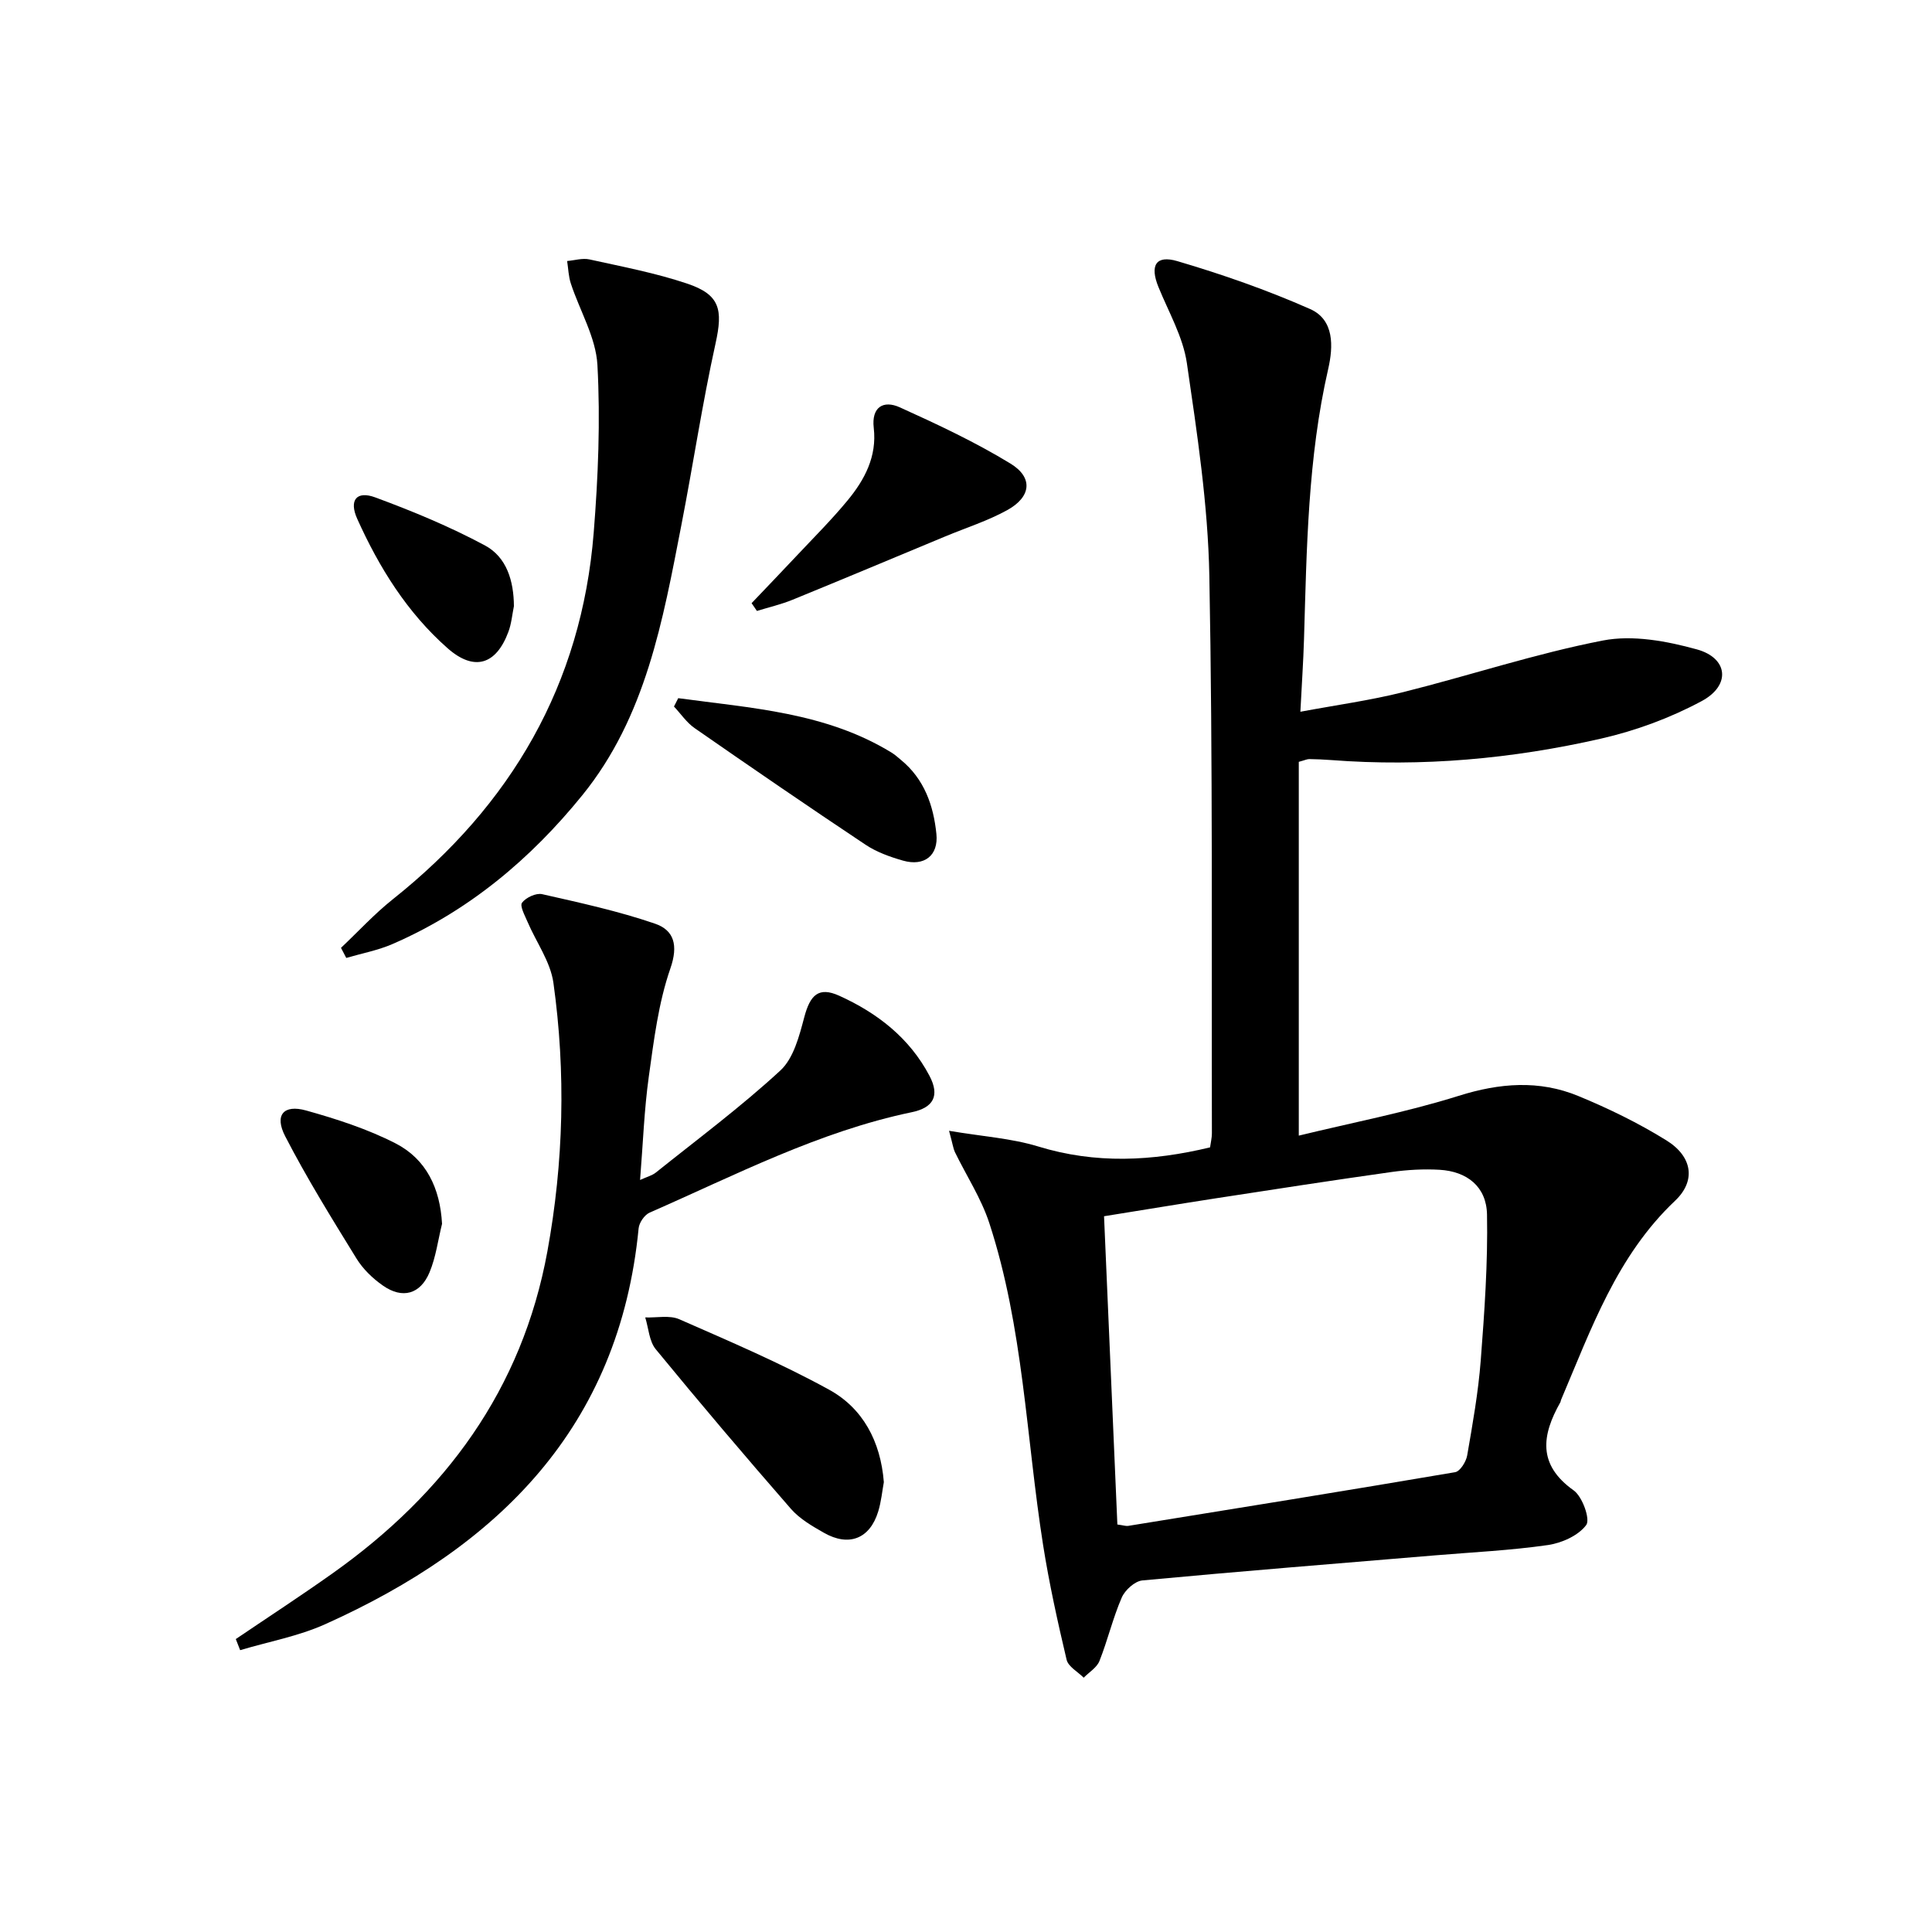 <svg enable-background="new 0 0 400 400" viewBox="0 0 400 400" xmlns="http://www.w3.org/2000/svg"><path d="m196.49 234.12c6.98 1.18 12.91 1.55 18.44 3.24 11.88 3.65 23.58 3.08 35.6.19.13-.99.38-1.95.38-2.91-.09-38.48.2-76.97-.53-115.45-.28-14.7-2.52-29.41-4.65-44.01-.8-5.44-3.78-10.57-5.9-15.79-1.78-4.39-.56-6.64 3.91-5.33 9.34 2.75 18.6 5.99 27.5 9.92 5.04 2.23 4.81 7.77 3.75 12.41-4.23 18.45-4.45 37.22-5.01 55.97-.14 4.63-.46 9.25-.75 15 7.49-1.4 14.46-2.35 21.24-4.05 13.83-3.46 27.43-7.99 41.4-10.7 6.17-1.2 13.23.12 19.45 1.84 6.49 1.79 7.06 7.44 1.02 10.69-6.48 3.49-13.66 6.14-20.85 7.78-18.37 4.19-37.04 5.89-55.91 4.44-1.49-.11-2.99-.18-4.49-.2-.46-.01-.92.23-2.19.57v77.39c11-2.68 22.25-4.83 33.11-8.24 8.49-2.67 16.65-3.31 24.77.04 6.26 2.58 12.43 5.59 18.18 9.15 5.45 3.36 6.22 8.4 1.84 12.54-12.08 11.43-17.37 26.57-23.61 41.24-.06.15-.06.34-.14.48-3.83 6.79-4.77 12.89 2.76 18.24 1.81 1.29 3.48 5.98 2.6 7.17-1.63 2.19-5.08 3.74-7.97 4.15-7.72 1.11-15.54 1.48-23.33 2.13-20.2 1.69-40.41 3.3-60.59 5.19-1.57.15-3.61 2-4.28 3.56-1.84 4.24-2.9 8.81-4.61 13.12-.54 1.37-2.15 2.32-3.26 3.46-1.22-1.23-3.2-2.28-3.54-3.72-1.86-7.87-3.61-15.78-4.87-23.76-3.51-22.26-4.07-45.03-11.14-66.66-1.68-5.13-4.75-9.81-7.13-14.71-.33-.71-.42-1.54-1.2-4.38zm34.85 81.51c1.26.17 1.77.36 2.23.29 22.58-3.65 45.15-7.28 67.7-11.12 1.02-.17 2.26-2.15 2.49-3.44 1.13-6.53 2.3-13.09 2.81-19.68.77-10.05 1.49-20.16 1.3-30.23-.11-5.78-4.15-8.93-9.83-9.26-3.29-.19-6.66 0-9.93.46-12.14 1.71-24.27 3.58-36.39 5.45-7.64 1.18-15.26 2.45-23.14 3.71.93 21.53 1.84 42.55 2.76 63.82z"/><path d="m48.82 339.35c6.69-4.53 13.46-8.94 20.04-13.61 23.31-16.53 39.24-38.06 44.47-66.65 3.37-18.45 3.84-37.05 1.25-55.6-.61-4.37-3.55-8.4-5.35-12.61-.56-1.32-1.65-3.31-1.15-3.98.81-1.08 2.91-2.06 4.17-1.77 7.86 1.78 15.77 3.5 23.37 6.11 3.93 1.35 4.85 4.45 3.17 9.28-2.47 7.12-3.41 14.83-4.46 22.36-.96 6.87-1.2 13.85-1.81 21.42 1.41-.65 2.48-.91 3.27-1.54 8.67-6.94 17.62-13.6 25.77-21.12 2.74-2.52 3.92-7.14 4.95-11.02 1.22-4.62 2.97-6.39 7.23-4.47 7.88 3.56 14.57 8.74 18.7 16.59 2.16 4.1.85 6.59-3.67 7.53-19.21 4-36.51 13.01-54.27 20.79-1.06.46-2.17 2.08-2.28 3.26-4.01 41.28-29.14 65.89-64.88 81.95-5.56 2.5-11.73 3.62-17.62 5.38-.3-.76-.6-1.53-.9-2.3z"/><path d="m70.6 196.24c3.56-3.36 6.9-7.01 10.72-10.05 24.51-19.5 39.09-44.47 41.6-75.9.92-11.53 1.4-23.19.77-34.72-.31-5.7-3.65-11.22-5.5-16.86-.49-1.48-.53-3.11-.77-4.67 1.55-.13 3.18-.65 4.62-.33 6.79 1.5 13.67 2.8 20.24 5.01 6.82 2.29 7.41 5.39 5.87 12.37-2.75 12.46-4.64 25.1-7.08 37.63-3.84 19.74-7.33 39.68-20.52 55.94-10.72 13.22-23.53 23.95-39.28 30.79-3.04 1.32-6.38 1.94-9.58 2.88-.35-.69-.72-1.39-1.09-2.09z"/><path d="m182.99 306.86c-.34 1.85-.54 4.04-1.17 6.09-1.72 5.62-6.05 7.35-11.23 4.4-2.44-1.39-5.02-2.88-6.83-4.95-9.49-10.88-18.83-21.89-27.99-33.05-1.37-1.67-1.49-4.37-2.18-6.59 2.37.09 5.04-.51 7.06.38 10.45 4.59 20.99 9.08 30.97 14.56 7.02 3.84 10.7 10.7 11.37 19.16z"/><path d="m155.61 124.88c3.03-3.19 6.08-6.35 9.09-9.56 3.63-3.87 7.41-7.63 10.78-11.71 3.54-4.29 6.11-9.1 5.42-15.02-.5-4.29 1.97-5.81 5.41-4.25 7.8 3.53 15.61 7.19 22.9 11.64 4.75 2.9 4.28 6.91-.68 9.64-4.03 2.22-8.5 3.64-12.78 5.42-10.56 4.39-21.1 8.82-31.68 13.14-2.37.97-4.9 1.55-7.36 2.31-.36-.55-.73-1.08-1.1-1.61z"/><path d="m140.42 144.55c15.11 2.06 30.51 2.92 44.14 11.25.71.43 1.33 1 1.97 1.53 4.83 3.96 6.74 9.41 7.34 15.32.46 4.47-2.5 6.79-6.92 5.53-2.69-.77-5.45-1.76-7.75-3.29-11.89-7.92-23.67-16-35.4-24.15-1.65-1.15-2.85-2.96-4.26-4.46.31-.59.59-1.16.88-1.73z"/><path d="m91.52 253.38c-.83 3.35-1.27 6.87-2.58 10.02-1.9 4.57-5.61 5.59-9.64 2.78-2.13-1.48-4.16-3.44-5.51-5.64-5.12-8.31-10.28-16.63-14.75-25.3-2.26-4.38-.33-6.62 4.32-5.33 6.33 1.77 12.71 3.83 18.53 6.81 6.37 3.27 9.23 9.3 9.63 16.66z"/><path d="m106.4 125.5c-.36 1.77-.51 3.61-1.13 5.28-2.54 6.88-7.1 8.27-12.59 3.44-8.38-7.38-14.18-16.71-18.72-26.8-1.74-3.86-.15-5.87 3.73-4.44 7.75 2.86 15.44 6.05 22.7 9.94 4.52 2.42 5.98 7.36 6.01 12.58z"/></svg>
